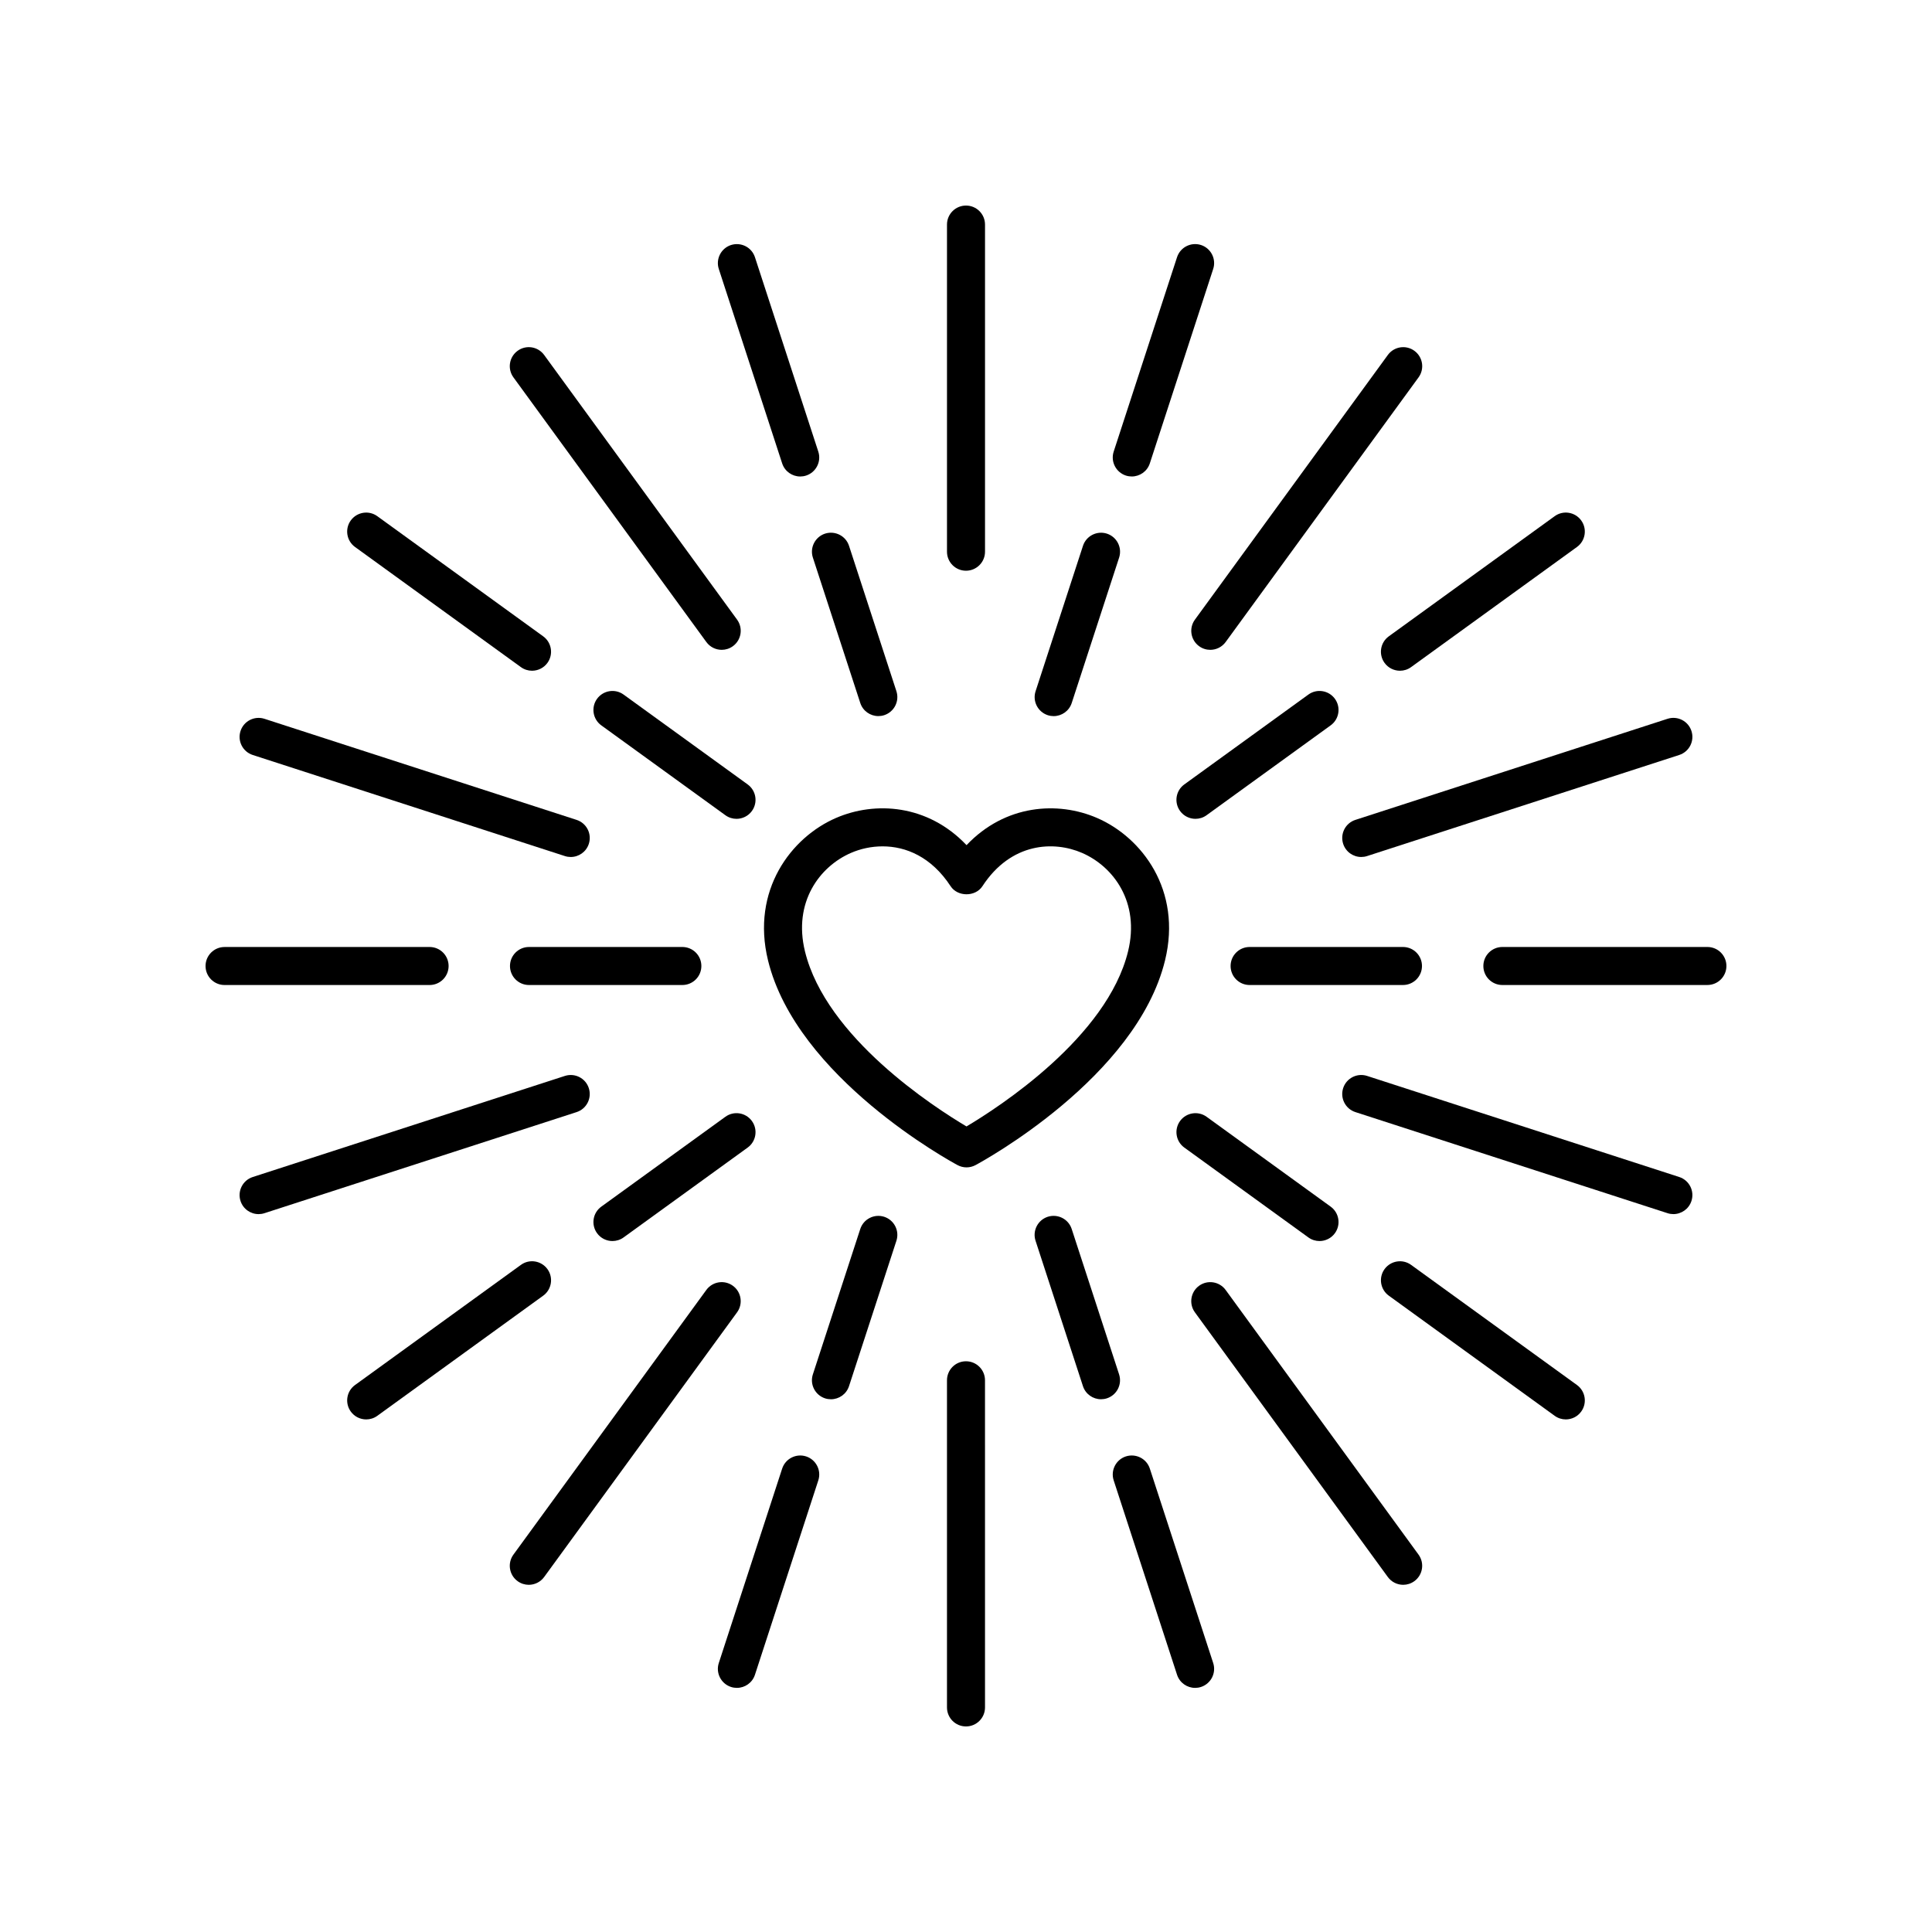 <?xml version="1.0" encoding="UTF-8"?>
<!-- Uploaded to: ICON Repo, www.iconrepo.com, Generator: ICON Repo Mixer Tools -->
<svg fill="#000000" width="800px" height="800px" version="1.1" viewBox="144 144 512 512" xmlns="http://www.w3.org/2000/svg">
 <g>
  <path d="m365.52 360.78c-11.844 5.137-22.527 19.133-17.988 37.727 7.586 31.074 48.488 53.328 50.227 54.258 0.742 0.398 1.562 0.602 2.383 0.602 0.82 0 1.637-0.203 2.383-0.602 1.738-0.93 42.633-23.184 50.223-54.258 4.539-18.594-6.144-32.59-17.992-37.727-10.383-4.508-24.355-3.625-34.613 7.191-10.27-10.828-24.246-11.699-34.621-7.191zm30.398 18.07c1.863 2.856 6.574 2.856 8.434 0 7.613-11.66 18.973-12.043 26.387-8.828 8.363 3.625 15.387 13.102 12.211 26.09-5.566 22.793-34.297 41.34-42.816 46.406-8.523-5.059-37.238-23.562-42.812-46.406-3.172-12.988 3.844-22.465 12.211-26.09 2.449-1.062 5.324-1.73 8.359-1.73 6.144 0 12.922 2.75 18.027 10.559z"/>
  <path d="m405.04 290.21v-86.695c0-2.785-2.254-5.039-5.039-5.039-2.781 0-5.039 2.254-5.039 5.039v86.695c0 2.785 2.254 5.039 5.039 5.039 2.785-0.004 5.039-2.258 5.039-5.039z"/>
  <path d="m281.17 236.97c-2.25 1.637-2.742 4.789-1.105 7.035l51.125 70.137c0.988 1.352 2.519 2.07 4.078 2.07 1.027 0 2.066-0.316 2.961-0.969 2.25-1.637 2.742-4.789 1.105-7.035l-51.129-70.137c-1.637-2.246-4.785-2.75-7.035-1.102z"/>
  <path d="m207.74 337.73c-0.859 2.652 0.594 5.492 3.238 6.348l82.719 26.789c0.52 0.168 1.039 0.246 1.555 0.246 2.125 0 4.102-1.352 4.793-3.484 0.859-2.652-0.594-5.492-3.238-6.348l-82.719-26.789c-2.656-0.852-5.492 0.59-6.348 3.238z"/>
  <path d="m207.74 462.27c0.688 2.129 2.664 3.484 4.793 3.484 0.516 0 1.035-0.078 1.551-0.246l82.719-26.789c2.648-0.855 4.098-3.695 3.238-6.348-0.855-2.648-3.691-4.094-6.344-3.238l-82.719 26.789c-2.644 0.859-4.098 3.699-3.238 6.348z"/>
  <path d="m284.13 563.99c1.555 0 3.09-0.719 4.078-2.07l51.121-70.137c1.637-2.25 1.145-5.398-1.105-7.035-2.25-1.645-5.398-1.145-7.039 1.102l-51.121 70.137c-1.637 2.25-1.145 5.398 1.105 7.035 0.895 0.652 1.934 0.969 2.961 0.969z"/>
  <path d="m394.96 509.79v86.695c0 2.785 2.254 5.039 5.039 5.039 2.781 0 5.039-2.254 5.039-5.039l-0.004-86.695c0-2.785-2.254-5.039-5.039-5.039-2.781 0-5.035 2.254-5.035 5.039z"/>
  <path d="m515.86 563.99c1.027 0 2.066-0.316 2.961-0.969 2.25-1.637 2.742-4.789 1.105-7.035l-51.121-70.137c-1.637-2.242-4.789-2.746-7.039-1.102-2.25 1.637-2.742 4.789-1.105 7.035l51.125 70.137c0.984 1.352 2.519 2.07 4.074 2.07z"/>
  <path d="m587.46 465.75c2.125 0 4.102-1.352 4.793-3.484 0.859-2.652-0.594-5.492-3.238-6.348l-82.719-26.789c-2.648-0.852-5.488 0.59-6.344 3.238-0.859 2.652 0.594 5.492 3.238 6.348l82.719 26.789c0.516 0.168 1.039 0.246 1.551 0.246z"/>
  <path d="m585.91 334.49-82.719 26.789c-2.648 0.855-4.098 3.695-3.238 6.348 0.688 2.129 2.664 3.484 4.793 3.484 0.516 0 1.035-0.078 1.551-0.246l82.719-26.789c2.648-0.855 4.098-3.695 3.238-6.348-0.855-2.648-3.691-4.094-6.344-3.238z"/>
  <path d="m518.83 236.97c-2.254-1.645-5.402-1.145-7.039 1.102l-51.125 70.137c-1.637 2.25-1.145 5.398 1.105 7.035 0.895 0.656 1.934 0.969 2.961 0.969 1.555 0 3.09-0.719 4.078-2.07l51.125-70.137c1.637-2.246 1.141-5.394-1.105-7.035z"/>
  <path d="m279.15 400c0 2.785 2.254 5.039 5.039 5.039h40.641c2.781 0 5.039-2.254 5.039-5.039s-2.254-5.039-5.039-5.039h-40.641c-2.781 0-5.039 2.254-5.039 5.039z"/>
  <path d="m203.51 405.04h54.336c2.781 0 5.039-2.254 5.039-5.039s-2.254-5.039-5.039-5.039l-54.336 0.004c-2.781 0-5.039 2.254-5.039 5.039 0.004 2.785 2.258 5.035 5.039 5.035z"/>
  <path d="m309.26 471.93 32.879-23.812c2.254-1.629 2.758-4.781 1.125-7.035-1.633-2.25-4.777-2.762-7.035-1.121l-32.879 23.812c-2.254 1.629-2.758 4.781-1.125 7.035 0.988 1.359 2.523 2.082 4.086 2.082 1.023-0.004 2.059-0.312 2.949-0.961z"/>
  <path d="m289.08 480.33c-1.637-2.25-4.781-2.766-7.035-1.121l-43.957 31.836c-2.254 1.629-2.758 4.781-1.125 7.035 0.988 1.359 2.523 2.082 4.086 2.082 1.023 0 2.055-0.309 2.949-0.961l43.957-31.836c2.25-1.629 2.754-4.781 1.125-7.035z"/>
  <path d="m364.21 514.82c2.121 0 4.098-1.348 4.789-3.477l12.559-38.527c0.863-2.641-0.582-5.484-3.227-6.352-2.644-0.852-5.488 0.586-6.352 3.234l-12.559 38.527c-0.863 2.641 0.582 5.484 3.227 6.352 0.52 0.164 1.047 0.242 1.562 0.242z"/>
  <path d="m337.72 591.06c0.52 0.168 1.047 0.246 1.562 0.246 2.121 0 4.098-1.348 4.789-3.477l16.789-51.512c0.863-2.641-0.582-5.484-3.227-6.352-2.644-0.852-5.488 0.586-6.352 3.234l-16.789 51.512c-0.863 2.637 0.582 5.481 3.227 6.348z"/>
  <path d="m440.57 508.22-12.559-38.527c-0.859-2.648-3.695-4.082-6.352-3.234-2.644 0.867-4.09 3.711-3.227 6.352l12.559 38.527c0.695 2.129 2.668 3.477 4.789 3.477 0.516 0 1.043-0.078 1.562-0.246 2.644-0.859 4.09-3.703 3.227-6.348z"/>
  <path d="m455.93 587.83c0.695 2.129 2.668 3.477 4.789 3.477 0.516 0 1.043-0.078 1.562-0.246 2.644-0.867 4.09-3.711 3.227-6.352l-16.789-51.512c-0.859-2.648-3.695-4.082-6.352-3.234-2.644 0.867-4.09 3.711-3.227 6.352z"/>
  <path d="m493.68 472.89c1.562 0 3.102-0.723 4.086-2.082 1.633-2.254 1.125-5.406-1.125-7.035l-32.879-23.812c-2.25-1.633-5.398-1.125-7.035 1.121-1.633 2.254-1.125 5.406 1.125 7.035l32.879 23.812c0.891 0.652 1.926 0.961 2.949 0.961z"/>
  <path d="m558.95 520.16c1.562 0 3.102-0.723 4.086-2.082 1.633-2.254 1.125-5.406-1.125-7.035l-43.957-31.836c-2.254-1.637-5.402-1.121-7.035 1.121-1.633 2.254-1.125 5.406 1.125 7.035l43.957 31.836c0.895 0.652 1.926 0.961 2.949 0.961z"/>
  <path d="m515.8 394.96h-40.641c-2.781 0-5.039 2.254-5.039 5.039s2.254 5.039 5.039 5.039h40.641c2.781 0 5.039-2.254 5.039-5.039s-2.254-5.039-5.039-5.039z"/>
  <path d="m596.48 394.96h-54.336c-2.781 0-5.039 2.254-5.039 5.039s2.254 5.039 5.039 5.039l54.336-0.004c2.781 0 5.039-2.254 5.039-5.039 0-2.781-2.258-5.035-5.039-5.035z"/>
  <path d="m490.73 328.07-32.879 23.812c-2.254 1.629-2.758 4.781-1.125 7.035 0.988 1.359 2.523 2.082 4.086 2.082 1.023 0 2.055-0.309 2.949-0.961l32.879-23.812c2.254-1.629 2.758-4.781 1.125-7.035-1.633-2.246-4.781-2.762-7.035-1.121z"/>
  <path d="m556 280.8-43.957 31.836c-2.254 1.629-2.758 4.781-1.125 7.035 0.988 1.359 2.523 2.082 4.086 2.082 1.023 0 2.055-0.309 2.949-0.961l43.957-31.836c2.254-1.629 2.758-4.781 1.125-7.035-1.633-2.25-4.777-2.766-7.035-1.121z"/>
  <path d="m431 288.65-12.559 38.531c-0.863 2.641 0.582 5.484 3.227 6.352 0.52 0.168 1.047 0.246 1.562 0.246 2.121 0 4.098-1.348 4.789-3.477l12.559-38.527c0.863-2.641-0.582-5.484-3.227-6.352-2.644-0.852-5.488 0.582-6.352 3.227z"/>
  <path d="m462.28 208.93c-2.652-0.848-5.484 0.586-6.352 3.234l-16.789 51.512c-0.863 2.641 0.582 5.484 3.227 6.352 0.52 0.168 1.047 0.246 1.562 0.246 2.121 0 4.098-1.348 4.789-3.477l16.789-51.512c0.867-2.644-0.582-5.488-3.227-6.356z"/>
  <path d="m369 288.65c-0.859-2.648-3.699-4.078-6.352-3.234-2.644 0.867-4.09 3.711-3.227 6.352l12.559 38.527c0.695 2.129 2.668 3.477 4.789 3.477 0.516 0 1.043-0.078 1.562-0.246 2.644-0.867 4.09-3.711 3.227-6.352z"/>
  <path d="m344.07 212.17c-0.863-2.648-3.691-4.078-6.352-3.234-2.644 0.867-4.09 3.711-3.227 6.352l16.789 51.512c0.695 2.129 2.668 3.477 4.789 3.477 0.516 0 1.043-0.078 1.562-0.246 2.644-0.867 4.09-3.711 3.227-6.352z"/>
  <path d="m336.23 360.04c0.895 0.648 1.926 0.961 2.949 0.961 1.562 0 3.102-0.723 4.086-2.082 1.633-2.254 1.125-5.406-1.125-7.035l-32.879-23.812c-2.258-1.641-5.402-1.125-7.039 1.121-1.633 2.254-1.125 5.406 1.125 7.035z"/>
  <path d="m236.96 281.92c-1.633 2.254-1.125 5.406 1.125 7.035l43.957 31.836c0.895 0.648 1.926 0.961 2.949 0.961 1.562 0 3.102-0.723 4.086-2.082 1.633-2.254 1.125-5.406-1.125-7.035l-43.957-31.836c-2.254-1.641-5.402-1.121-7.035 1.121z"/>
 </g>
</svg>